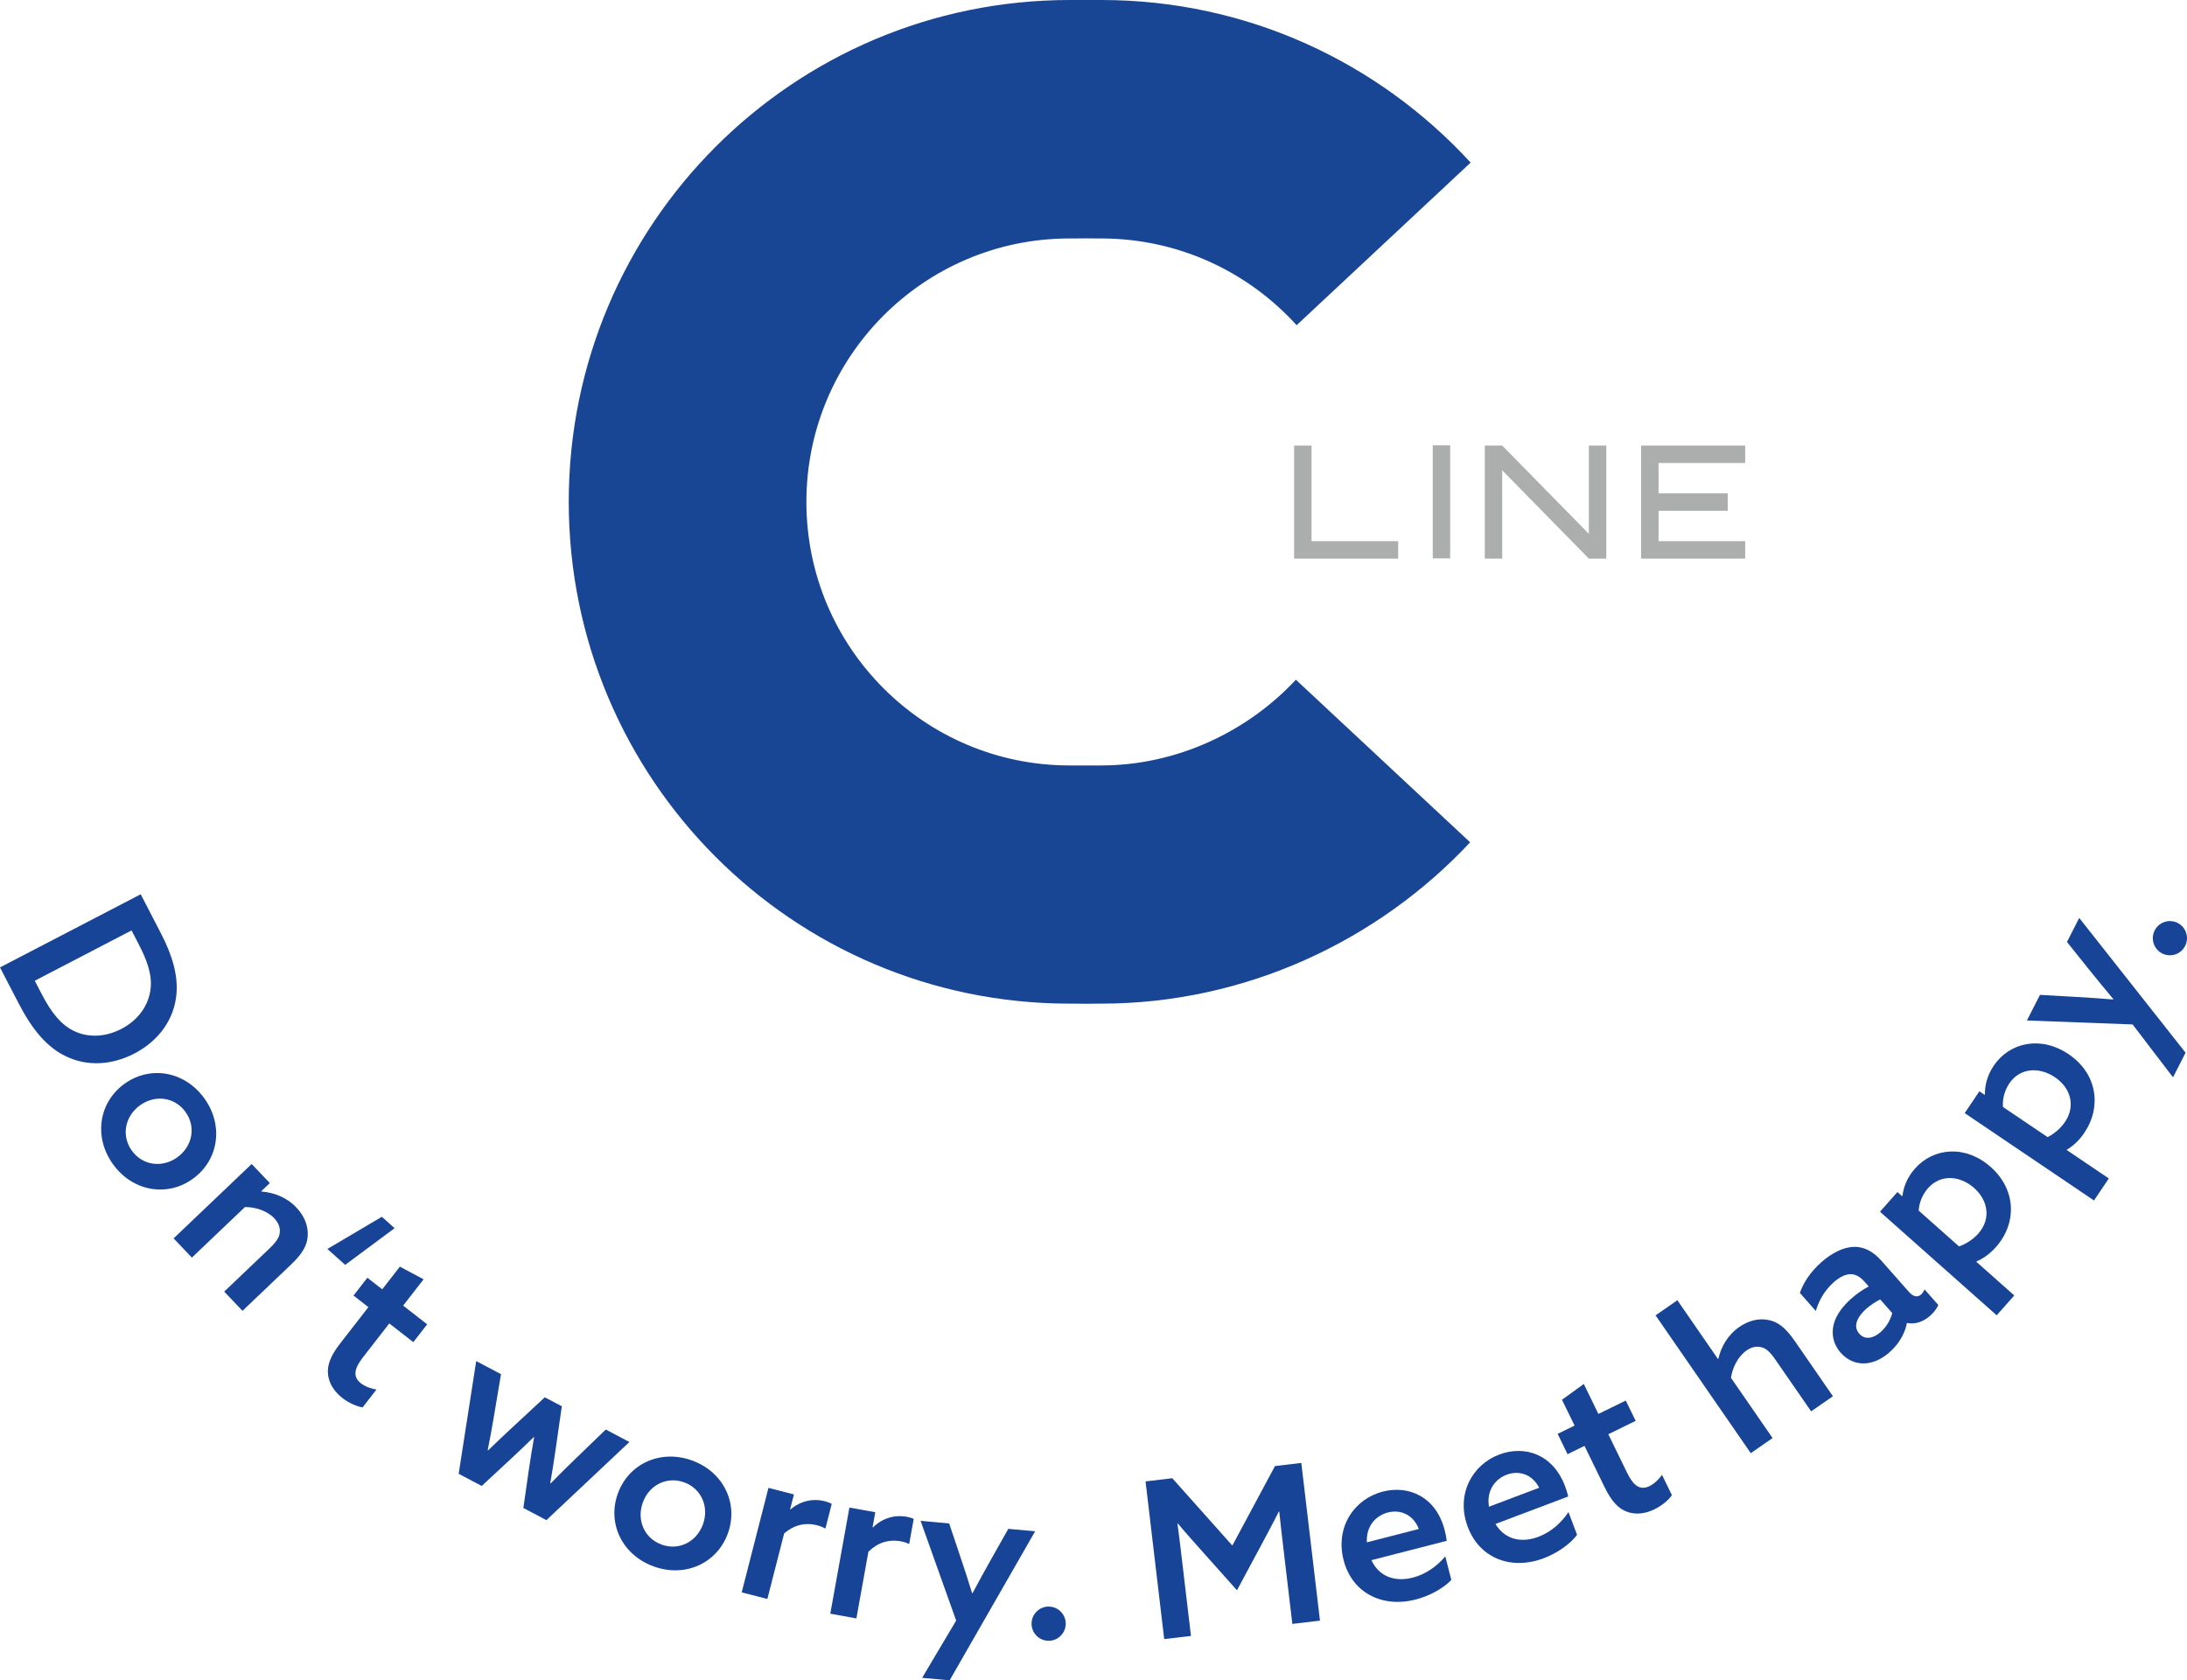 <?xml version="1.0" encoding="UTF-8"?>
<svg xmlns="http://www.w3.org/2000/svg" id="Ebene_1" data-name="Ebene 1" viewBox="0 0 221.298 170.079">
  <defs>
    <style>
      .cls-1 {
        fill: #acaeae;
      }

      .cls-2 {
        fill: #174496;
      }

      .cls-3 {
        fill: #194694;
      }
    </style>
  </defs>
  <rect class="cls-1" x="144.979" y="45.073" width="1.763" height="11.441"></rect>
  <polygon class="cls-1" points="132.712 54.773 132.712 45.098 130.948 45.098 130.948 54.773 130.948 56.539 132.712 56.539 141.477 56.539 141.477 54.773 132.712 54.773"></polygon>
  <polygon class="cls-1" points="160.772 45.098 160.772 54.031 152.007 45.098 152.007 45.098 150.243 45.098 150.243 56.539 152.007 56.539 152.007 47.606 160.772 56.539 162.536 56.539 162.536 45.098 160.772 45.098"></polygon>
  <polygon class="cls-1" points="176.592 46.864 176.592 45.098 166.063 45.098 166.063 45.098 166.063 46.864 166.063 49.936 166.063 51.702 166.063 54.773 166.063 56.539 167.826 56.539 176.592 56.539 176.592 54.773 167.826 54.773 167.826 51.702 174.828 51.702 174.828 49.936 167.826 49.936 167.826 46.864 176.592 46.864"></polygon>
  <path class="cls-3" d="m131.127,68.799c-4.856,5.221-12.011,8.677-19.704,8.677h-3.195c-14.695,0-26.63-11.927-26.63-26.67,0-14.691,11.858-26.619,26.527-26.67h.537c1.61-.026.767,0,2.3,0h.537c7.82.026,14.823,3.404,19.704,8.779l17.608-16.458C139.535,6.348,126.246,0,111.449,0h-3.195c-28.01,0-50.704,22.728-50.704,50.78,0,28.052,22.668,50.806,50.678,50.806h.537q1.073.026,2.249,0h.409c14.644,0,28.061-6.399,37.338-16.33l-17.634-16.458Z"></path>
  <path class="cls-2" d="m14.237,90.516l2.052,3.962c1.144,2.207,1.749,4.244,1.561,6.193-.239,2.526-1.792,4.684-4.249,5.962-2.321,1.207-4.816,1.304-6.913.293-1.887-.896-3.38-2.621-4.799-5.36l-1.889-3.647,14.237-7.403Zm-10.013,10.111c.97,1.872,1.94,3.07,3.218,3.706,1.378.684,3.132.698,4.842-.192,1.77-.92,2.758-2.434,2.952-4.036.184-1.523-.424-3.033-1.23-4.589l-.695-1.341-9.792,5.093.705,1.359Z"></path>
  <path class="cls-2" d="m20.663,111.154c1.993,2.747,1.471,6.254-1.129,8.146-2.598,1.892-6.091,1.307-8.085-1.44-1.993-2.746-1.471-6.254,1.128-8.146,2.599-1.892,6.092-1.307,8.086,1.44Zm-7.314,5.323c1.095,1.508,3.086,1.76,4.609.651,1.523-1.11,1.898-3.083.804-4.591-1.094-1.508-3.085-1.76-4.608-.65-1.523,1.109-1.898,3.083-.805,4.59Z"></path>
  <path class="cls-2" d="m25.467,117.818l1.834,1.929-.85.811.014.047c1.22.093,2.526.565,3.52,1.61.809.853,1.223,1.867,1.151,2.886-.055.941-.514,1.777-1.686,2.895l-4.913,4.683-1.849-1.946,4.576-4.362c.706-.673 1-1.138,1.043-1.607.06-.517-.132-1.008-.56-1.459-.734-.772-1.948-1.148-2.967-1.125l-5.363,5.112-1.849-1.946,7.899-7.53Z"></path>
  <path class="cls-2" d="m38.639,123.16l1.29,1.153-5,3.713-1.803-1.61,5.512-3.256Z"></path>
  <path class="cls-2" d="m36.693,142.451c-.562-.072-1.398-.442-2.061-.96-.752-.586-1.38-1.441-1.446-2.476-.07-.813.226-1.736,1.219-3.015l2.871-3.695-1.504-1.172,1.401-1.804,1.505,1.172,1.782-2.295,2.402,1.282-2.069,2.662,2.431,1.894-1.402,1.804-2.431-1.894-2.64,3.398c-.748.963-1.2,1.904-.238,2.655.455.354,1.08.56,1.58.64l-1.402,1.804Z"></path>
  <path class="cls-2" d="m48.187,137.766l2.509,1.325-.729,4.331c-.182,1.109-.384,2.206-.617,3.362l.039.021c.769-.747,1.72-1.649,2.499-2.367l3.237-3.007,1.724.91-.631,4.384c-.174,1.188-.347,2.326-.539,3.403l.039.021c.77-.797,1.601-1.612,2.421-2.409l3.159-3.048,2.391,1.263-8.399,7.908-2.332-1.232.572-3.988c.152-1.049.335-2.156.515-3.165l-.039-.021c-.73.718-1.488,1.446-2.318,2.212l-2.944,2.735-2.332-1.231,1.774-11.407Z"></path>
  <path class="cls-2" d="m70.023,147.825c3.191,1.155,4.725,4.353,3.631,7.378-1.093,3.026-4.314,4.504-7.504,3.349-3.191-1.155-4.725-4.353-3.632-7.378,1.094-3.026,4.314-4.504,7.505-3.349Zm-3.074,8.515c1.751.634,3.542-.276,4.182-2.049.641-1.774-.155-3.62-1.907-4.254-1.752-.634-3.542.276-4.182,2.049-.641,1.774.155,3.62,1.907,4.254Z"></path>
  <path class="cls-2" d="m77.759,150.6l2.577.662-.38,1.484.037.032c.995-.844,2.238-1.144,3.483-.824.236.061.467.143.686.268l-.639,2.494c-.24-.131-.488-.241-.831-.328-1.223-.315-2.349-.031-3.343.813l-1.702,6.643-2.597-.667,2.71-10.578Z"></path>
  <path class="cls-2" d="m85.949,152.59l2.619.473-.271,1.506.039.03c.931-.915,2.15-1.304,3.416-1.075.24.043.476.108.704.217l-.456,2.533c-.25-.113-.504-.203-.853-.266-1.244-.224-2.346.14-3.276,1.055l-1.214,6.748-2.641-.476,1.934-10.744Z"></path>
  <path class="cls-2" d="m93.309,169.825l3.444-5.795-3.6-10.094,2.892.263,1.173,3.496c.437,1.311.786,2.369,1.145,3.561l.044.004c.618-1.171,1.283-2.359,1.922-3.503l1.699-3.011,2.716.248-8.652,15.085-2.783-.254Z"></path>
  <path class="cls-2" d="m106.162,162.614c.952.029,1.705.829,1.677,1.783-.029.955-.828,1.708-1.78,1.679-.953-.028-1.706-.828-1.677-1.783.028-.954.827-1.707,1.78-1.679Z"></path>
  <path class="cls-2" d="m115.915,149.944l2.708-.321,6.075,6.814,4.316-8.047,2.663-.316,1.889,15.962-2.796.332-.934-7.893c-.143-1.213-.279-2.36-.388-3.464l-.046-.017c-.541,1.092-1.128,2.168-1.748,3.337l-2.488,4.633-3.5-3.922c-.876-.991-1.699-1.899-2.479-2.836l-.041.028c.153,1.099.288,2.246.432,3.458l.934,7.893-2.708.321-1.889-15.962Z"></path>
  <path class="cls-2" d="m138.772,157.917c.773,1.68,2.4,2.225,4.181,1.767,1.332-.342,2.45-1.156,3.293-2.152l.611,2.386c-.828.877-2.237,1.629-3.61,1.982-3.392.871-6.444-.681-7.292-3.993-.86-3.354,1.09-6.192,3.967-6.931,2.619-.673,5.394.516,6.264,3.913.089.344.177.779.206,1.069l-7.621,1.958Zm4.797-3.157c-.601-1.542-1.948-1.975-3.128-1.671-1.202.309-2.217,1.348-2.131,3.022l5.259-1.351Z"></path>
  <path class="cls-2" d="m151.323,154.251c.952,1.587,2.63,1.949,4.351,1.299,1.286-.486,2.309-1.418,3.038-2.501l.869,2.306c-.728.963-2.046,1.865-3.373,2.367-3.278,1.238-6.482.029-7.687-3.171-1.221-3.24.407-6.276,3.187-7.327,2.53-.956,5.42-.078,6.657,3.204.125.332.261.756.321,1.042l-7.363,2.782Zm4.425-3.665c-.766-1.467-2.152-1.75-3.293-1.318-1.162.439-2.057,1.584-1.789,3.239l5.082-1.921Z"></path>
  <path class="cls-2" d="m169.178,151.337c-.312.474-1.011,1.063-1.769,1.433-.856.419-1.9.608-2.857.212-.761-.295-1.458-.967-2.169-2.424l-2.052-4.209-1.714.838-1.002-2.055,1.714-.838-1.275-2.614,2.207-1.598,1.478,3.033,2.769-1.354,1.002,2.055-2.769,1.354,1.887,3.871c.535,1.097,1.182,1.917,2.278,1.381.517-.253.978-.726,1.27-1.14l1.002,2.055Z"></path>
  <path class="cls-2" d="m167.524,133.136l2.206-1.528,4.098,5.933.049-.006c.263-1.181.93-2.4,2.115-3.221.967-.669,2.031-.922,3.026-.692.919.199,1.673.783,2.594,2.116l3.858,5.587-2.206,1.528-3.594-5.203c-.579-.839-.967-1.165-1.423-1.281-.532-.145-1.034-.013-1.507.316-.894.618-1.434,1.749-1.588,2.774l4.211,6.097-2.206,1.529-9.634-13.949Z"></path>
  <path class="cls-2" d="m192.945,133.938c-.147.84-.658,1.972-1.738,2.927-.665.587-1.478,1.04-2.379,1.126-.932.084-1.853-.256-2.572-1.071-.793-.898-.947-1.945-.699-2.904.248-.96.947-1.845,1.794-2.594.565-.5,1.139-.888,1.741-1.213l-.426-.482c-.44-.499-.896-.747-1.382-.761-.534-.002-1.116.277-1.732.82-.98.867-1.535,1.949-1.814,2.907l-1.614-1.829c.326-.939,1.009-2.076,2.173-3.104,1.064-.94,2.23-1.529,3.3-1.557.96-.02,1.891.399,2.786,1.414l2.774,3.142c.396.449.841.618,1.24.265.149-.132.271-.328.345-.513l1.394,1.58c-.147.337-.423.728-.821,1.081-.665.587-1.502.914-2.339.736l-.033.029Zm-2.693-2.414c-.453.224-1.011.598-1.41.951-.831.734-1.41,1.721-.706,2.519.586.665,1.447.467,2.162-.165.614-.544,1.022-1.288,1.172-1.924l-1.218-1.38Z"></path>
  <path class="cls-2" d="m203.821,131.122l-1.78,2.01-11.809-10.484,1.764-1.993.464.412.046-.019c.103-.887.469-1.868,1.263-2.765,1.896-2.143,5.131-2.416,7.668-.163,2.621,2.327,2.636,5.722.534,8.098-.646.731-1.356,1.198-1.97,1.455l-.012.047,3.832,3.402Zm-3.642-6.259c1.293-1.462,1.024-3.333-.419-4.614-1.443-1.281-3.398-1.415-4.663.013-.559.632-.901,1.454-.946,2.275l4.08,3.622c.6-.209,1.359-.632,1.948-1.296Z"></path>
  <path class="cls-2" d="m213.387,119.282l-1.501,2.226-13.082-8.842,1.488-2.208.514.348.043-.025c-.013-.893.22-1.914.889-2.908,1.6-2.374,4.77-3.07,7.581-1.17,2.903,1.961,3.364,5.326,1.591,7.957-.546.81-1.188,1.367-1.762,1.702l-.006.05,4.244,2.869Zm-4.431-5.727c1.09-1.62.578-3.438-1.02-4.519-1.599-1.081-3.554-.956-4.62.627-.471.699-.704,1.56-.641,2.379l4.52,3.055c.567-.287,1.265-.806,1.761-1.542Z"></path>
  <path class="cls-2" d="m219.883,109.045l-4.09-5.353-10.694-.401,1.32-2.591,3.677.207c1.377.081,2.487.149,3.725.258l.021-.04c-.854-1.008-1.708-2.068-2.532-3.086l-2.158-2.697,1.24-2.432,10.761,13.643-1.27,2.492Z"></path>
  <path class="cls-2" d="m217.973,94.293c.368-.88,1.383-1.298,2.262-.93.879.369,1.297,1.385.929,2.266-.368.882-1.383,1.299-2.262.93-.879-.369-1.297-1.385-.929-2.266Z"></path>
</svg>

